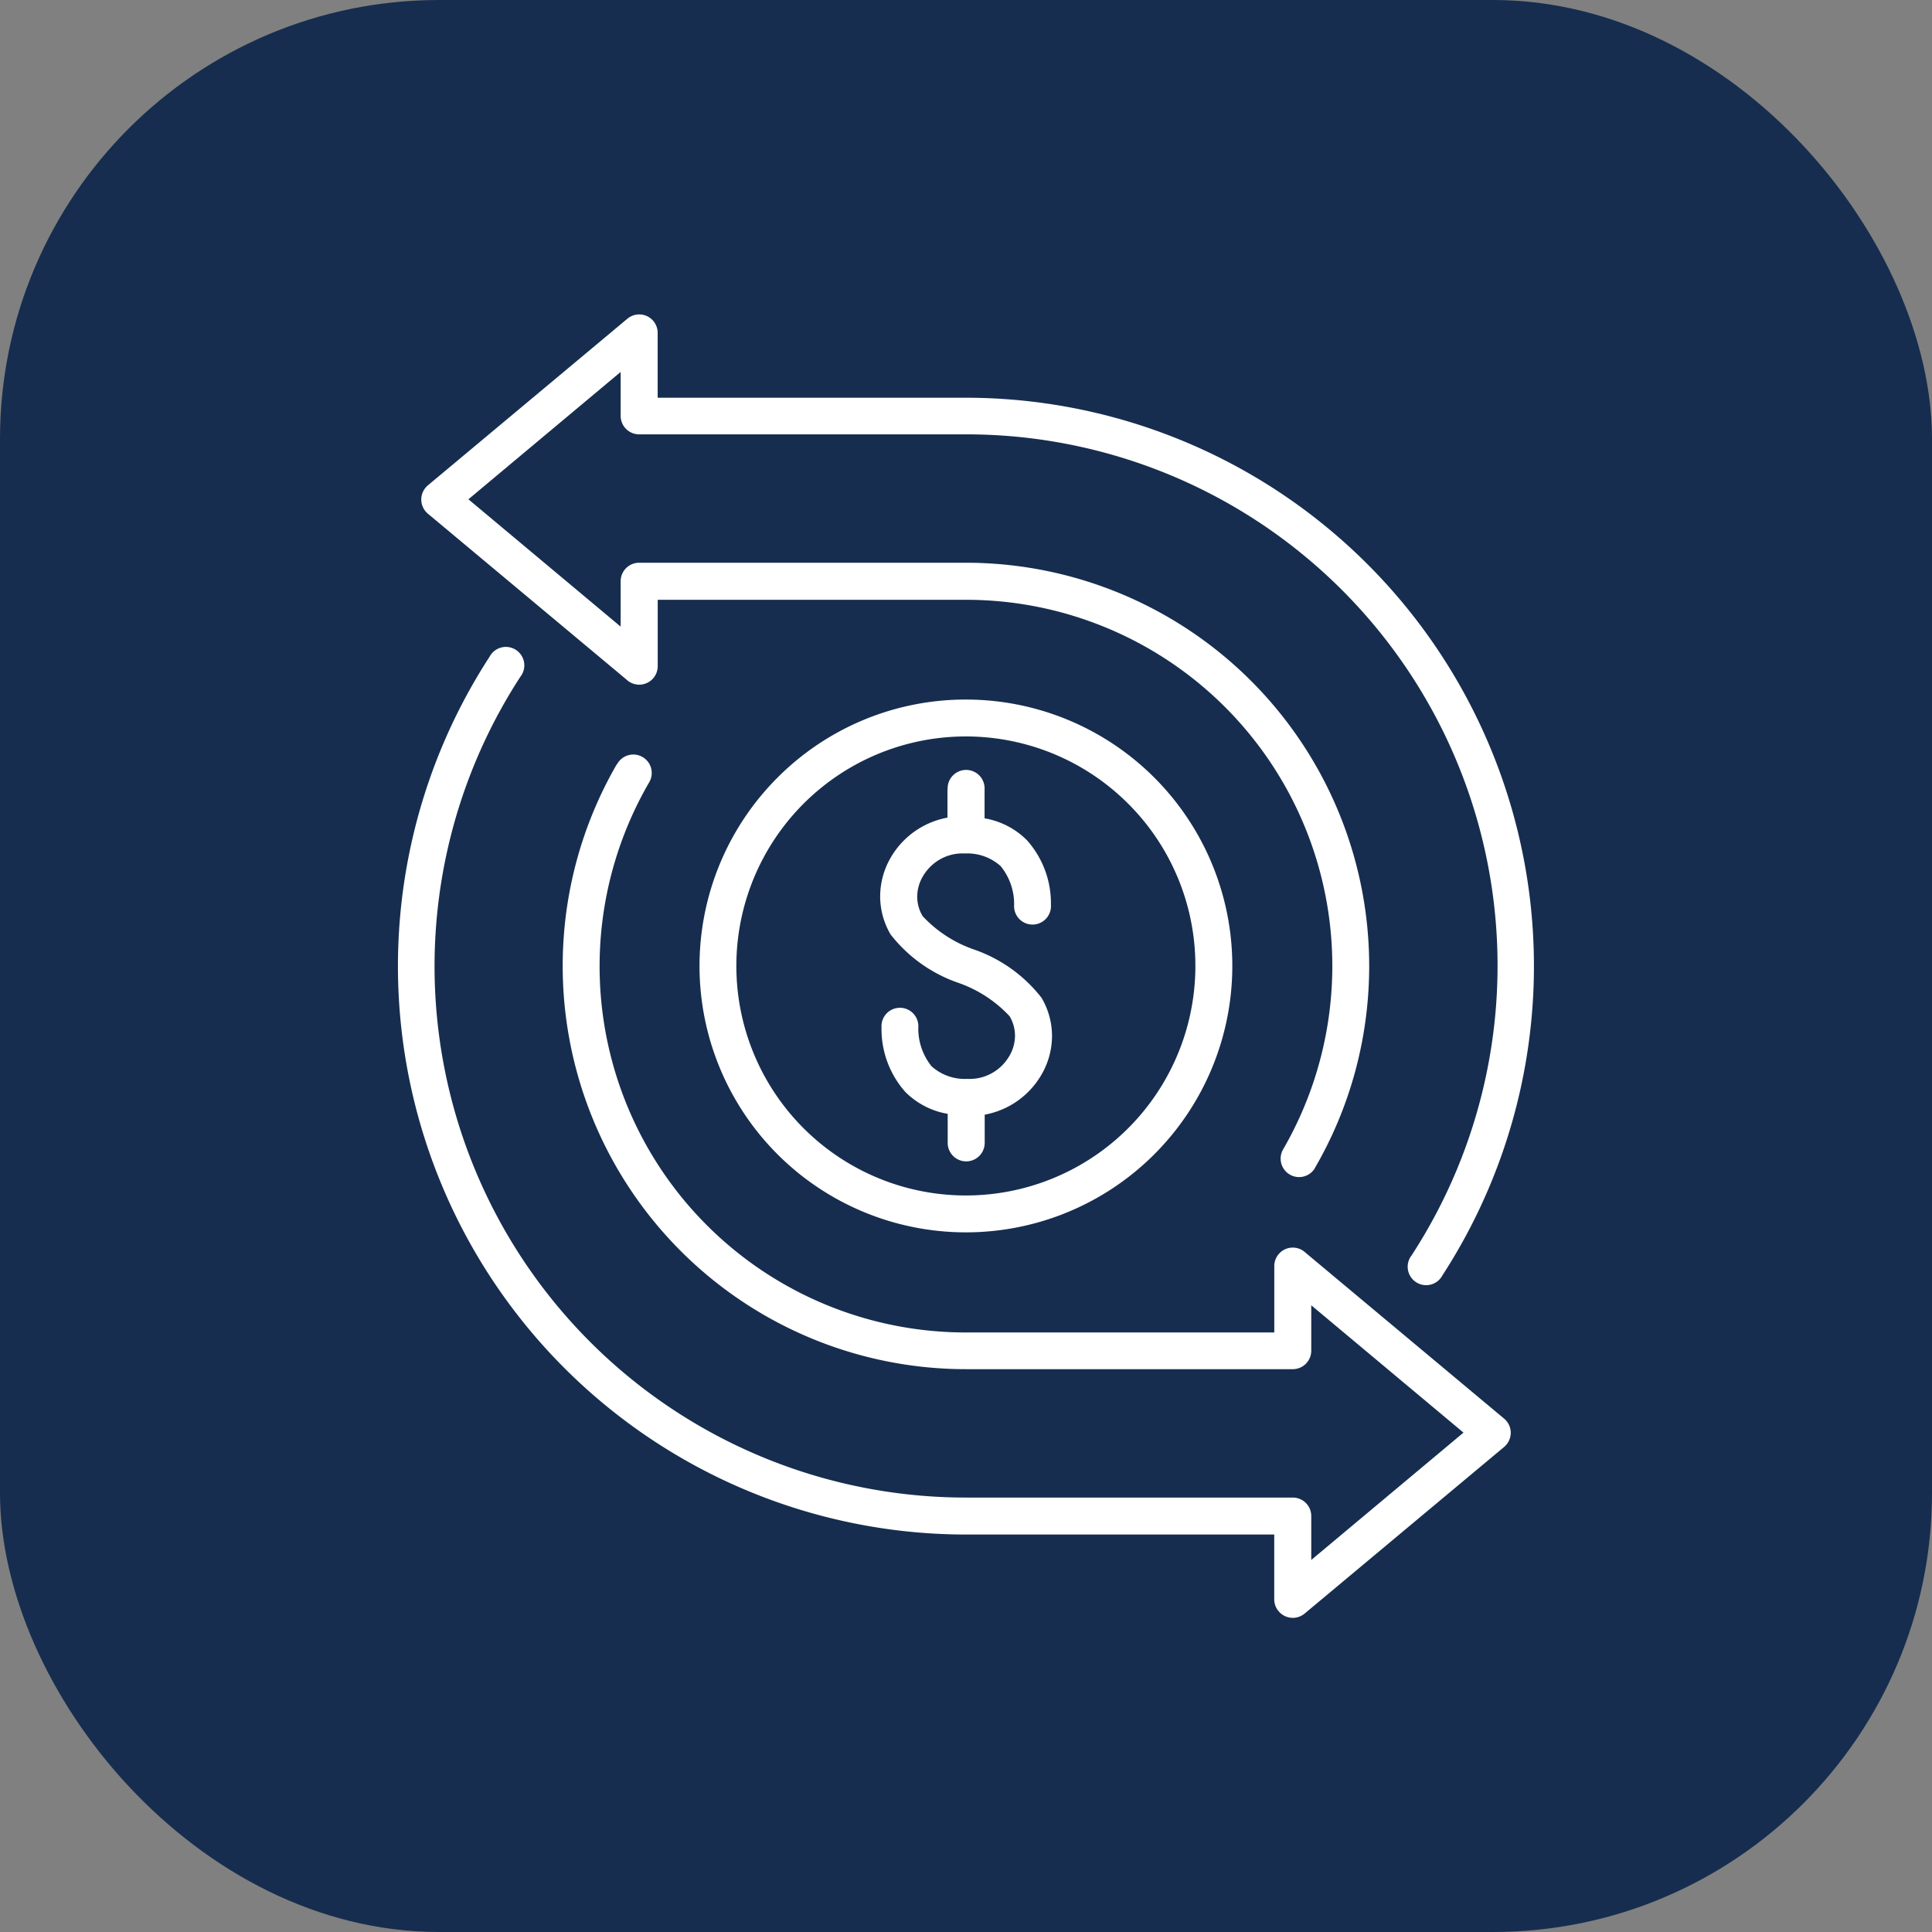 <svg xmlns="http://www.w3.org/2000/svg" width="44" height="44" viewBox="0 0 44 44">
  <rect x="0" y="0" width="44" height="44" fill="#808080" stroke="none"/>
  <g id="Group_233" data-name="Group 233" transform="translate(0 -0.491)">
    <rect id="Rectangle_164" data-name="Rectangle 164" width="44" height="44" rx="10" transform="translate(0 0.491)" fill="#162d4f"/>
    <path id="noun-cash-flow-7414186-FFFFFF" d="M165.279,95.444a6.067,6.067,0,1,1-4.29,1.776A6.046,6.046,0,0,1,165.279,95.444Zm-7.95,1.471a9.128,9.128,0,0,0-.92,2.214,9.184,9.184,0,0,0,8.87,11.565h7.443a.421.421,0,0,0,.421-.421v-1.034l3.467,2.9-3.467,2.9v-1a.421.421,0,0,0-.421-.421h-7.443a12.1,12.1,0,0,1-10.149-18.692.42.42,0,1,0-.7-.458,12.944,12.944,0,0,0,10.852,19.992H172.3v1.477a.416.416,0,0,0,.1.27.421.421,0,0,0,.592.053l4.539-3.791a.377.377,0,0,0,.057-.057.42.42,0,0,0-.053-.592l-4.524-3.78a.421.421,0,0,0-.71.306v1.512h-7.021a8.339,8.339,0,0,1-7.223-12.516.42.42,0,1,0-.726-.421Zm15.9,9.192a9.128,9.128,0,0,0,.92-2.214,9.186,9.186,0,0,0-8.87-11.565h-7.443a.421.421,0,0,0-.421.421v1.034l-3.467-2.9,3.467-2.9v1a.421.421,0,0,0,.421.421h7.443A12.1,12.1,0,0,1,175.43,108.1a.42.42,0,1,0,.7.458A12.944,12.944,0,0,0,165.279,88.57h-7.021V87.093a.42.42,0,0,0-.69-.322l-4.539,3.791a.376.376,0,0,0-.057.057.42.42,0,0,0,.053.592l4.524,3.779a.421.421,0,0,0,.71-.306V93.172h7.021a8.341,8.341,0,0,1,7.222,12.517.42.42,0,1,0,.728.42Zm-8.371-8.616v.642a1.887,1.887,0,0,0-1.28.889,1.771,1.771,0,0,0-.253.912,1.715,1.715,0,0,0,.238.86,3.332,3.332,0,0,0,1.538,1.1,2.892,2.892,0,0,1,1.172.762.868.868,0,0,1,.123.439.921.921,0,0,1-.135.477,1.059,1.059,0,0,1-.373.37,1.032,1.032,0,0,1-.515.142h-.039a.365.365,0,0,0-.054,0h-.015a1.131,1.131,0,0,1-.77-.289h0a1.366,1.366,0,0,1-.3-.917.42.42,0,1,0-.839.034,2.157,2.157,0,0,0,.541,1.467l0,0a1.784,1.784,0,0,0,.966.5v.661a.421.421,0,1,0,.843,0v-.642a1.887,1.887,0,0,0,1.28-.889,1.767,1.767,0,0,0,.253-.912,1.715,1.715,0,0,0-.238-.86,3.327,3.327,0,0,0-1.537-1.1,2.892,2.892,0,0,1-1.172-.761.867.867,0,0,1-.123-.439.921.921,0,0,1,.135-.477,1.059,1.059,0,0,1,.373-.37,1.029,1.029,0,0,1,.515-.142h.038a.365.365,0,0,0,.054,0h.015a1.134,1.134,0,0,1,.77.289h0a1.366,1.366,0,0,1,.306.917.42.42,0,1,0,.839-.034,2.154,2.154,0,0,0-.545-1.471,1.779,1.779,0,0,0-.966-.5v-.661a.421.421,0,1,0-.841,0Zm4.116.325a5.227,5.227,0,1,0,1.53,3.695A5.214,5.214,0,0,0,168.974,97.816Z" transform="translate(-143.28 -79.021)" fill="#fff" fill-rule="evenodd"/>
  </g>
</svg>
